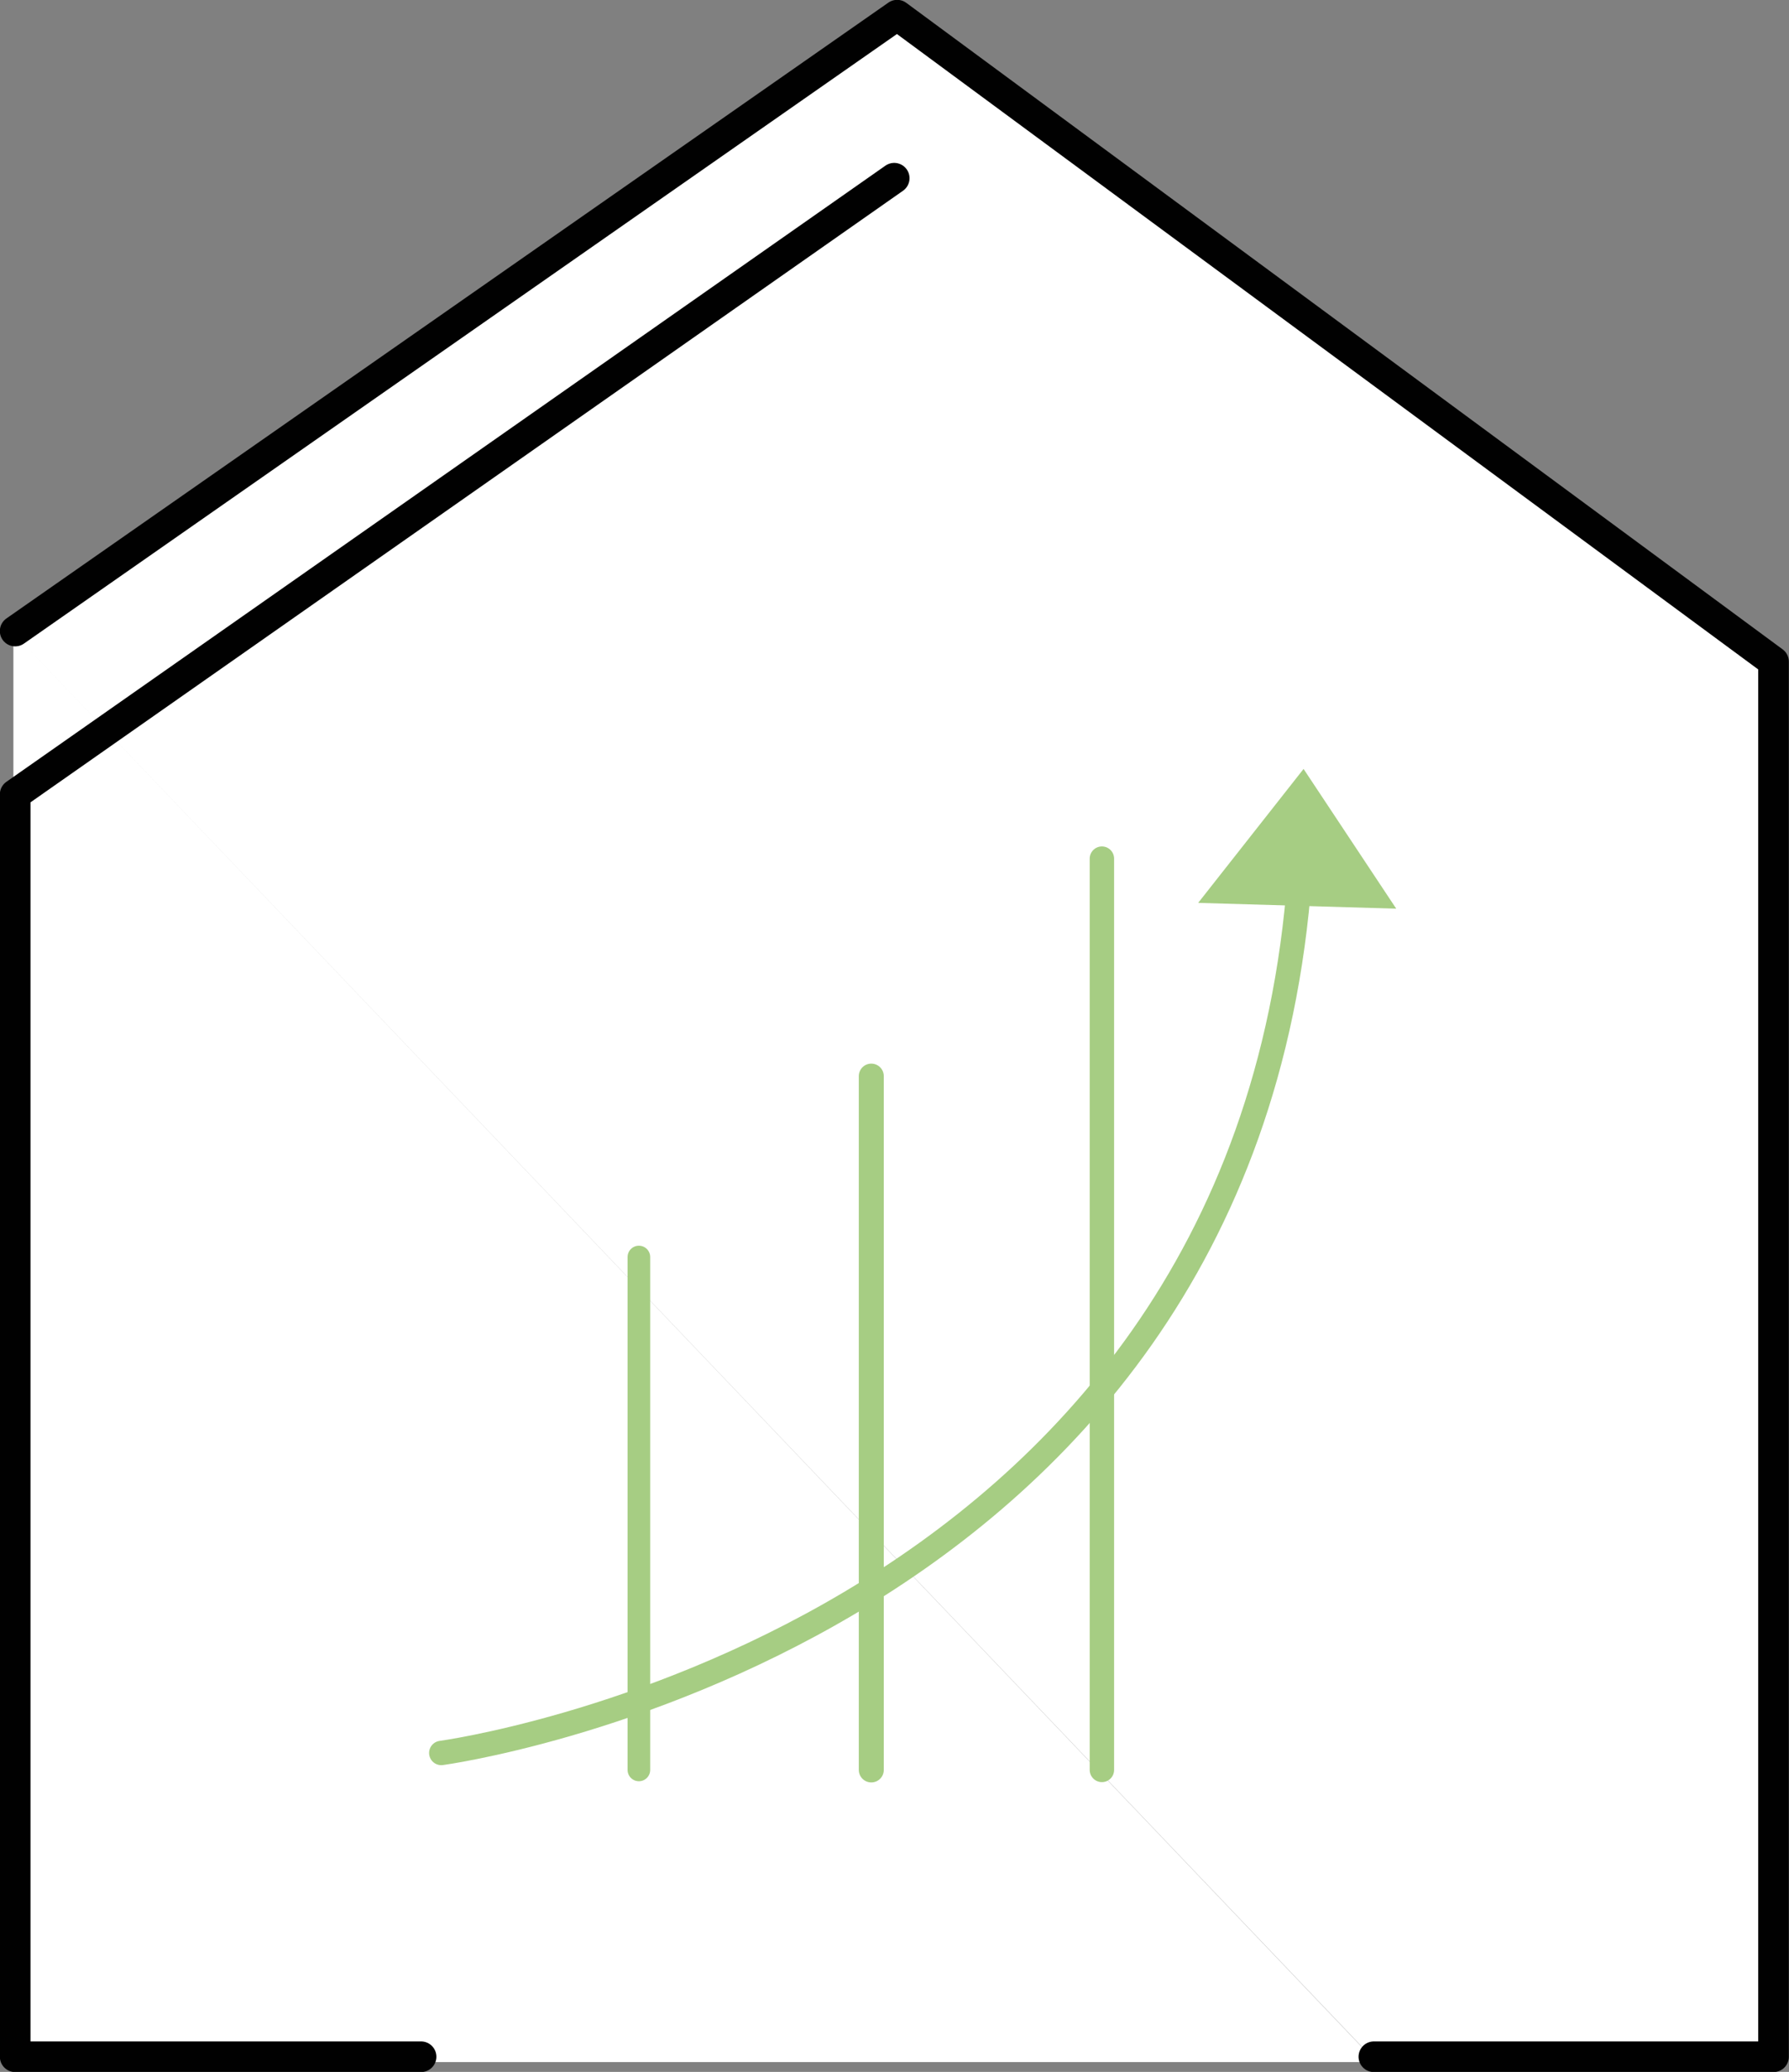 <?xml version="1.0" encoding="UTF-8"?>
<svg xmlns="http://www.w3.org/2000/svg" id="Ebene_1" viewBox="0 0 60.12 69.64">
  <rect x="0" y="0" width="60.12" height="69.64" fill="#808080" stroke="none"/>
  <defs>
    <style>
      .cls-1 {
        stroke: #010101;
        stroke-width: 1.03px;
      }

      .cls-1, .cls-2, .cls-3, .cls-4 {
        fill: none;
        stroke-linecap: round;
        stroke-linejoin: round;
      }

      .cls-5 {
        fill: #a6cd83;
        stroke-miterlimit: 10;
        stroke-width: .78px;
      }

      .cls-5, .cls-2, .cls-3, .cls-4 {
        stroke: #a6cd83;
      }

      .cls-6 {
        fill: #fff;
      }

      .cls-2 {
        stroke-width: .76px;
      }

      .cls-3 {
        stroke-width: .82px;
      }

      .cls-4 {
        stroke-width: .84px;
      }
    </style>
  </defs>
  <g id="Ebene_1-2">
    <path class="cls-6" d="M.45,21.28L30.15.51l29.5,21.78v47h-13.41M.45,21.28v48.03h45.8"></path>
    <g>
      <g>
        <polyline class="cls-1" points=".51 21.21 30.15 .51 59.6 22.24 59.6 69.13 46.17 69.13"></polyline>
        <polyline class="cls-1" points="30.05 5.99 .51 26.7 .51 69.13 14.15 69.13"></polyline>
      </g>
      <g>
        <line class="cls-3" x1="37.03" y1="59.49" x2="37.03" y2="28.86"></line>
        <line class="cls-4" x1="29.28" y1="59.49" x2="29.28" y2="36.17"></line>
        <line class="cls-2" x1="21.47" y1="59.49" x2="21.47" y2="42.25"></line>
        <g>
          <path class="cls-3" d="M14.83,58.92s26.97-3.62,28.85-29.49"></path>
          <polygon class="cls-5" points="46.18 30.13 43.78 26.51 41.05 29.98 46.18 30.13"></polygon>
        </g>
      </g>
    </g>
  </g>
</svg>
